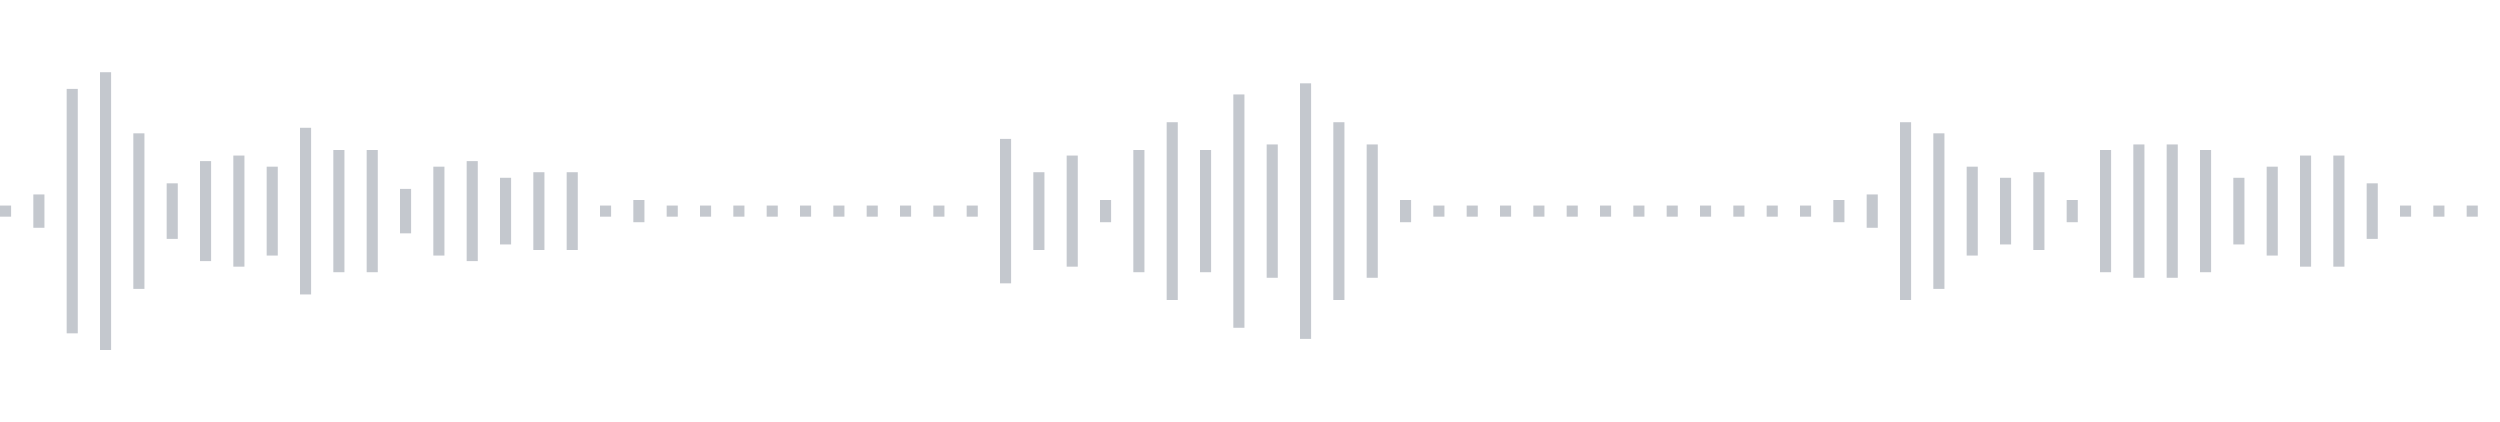 <svg xmlns="http://www.w3.org/2000/svg" xmlns:xlink="http://www.w3/org/1999/xlink" viewBox="0 0 225 38" preserveAspectRatio="none" width="100%" height="100%" fill="#C4C8CE"><g id="waveform-baefdf63-ca2c-4625-997b-f3c52bb34150"><rect x="0" y="18.5" width="1" height="1"/><rect x="3" y="17.5" width="1" height="3"/><rect x="6" y="8.0" width="1" height="22"/><rect x="9" y="6.5" width="1" height="25"/><rect x="12" y="12.0" width="1" height="14"/><rect x="15" y="16.5" width="1" height="5"/><rect x="18" y="14.5" width="1" height="9"/><rect x="21" y="14.0" width="1" height="10"/><rect x="24" y="15.0" width="1" height="8"/><rect x="27" y="11.5" width="1" height="15"/><rect x="30" y="13.5" width="1" height="11"/><rect x="33" y="13.5" width="1" height="11"/><rect x="36" y="17.0" width="1" height="4"/><rect x="39" y="15.0" width="1" height="8"/><rect x="42" y="14.5" width="1" height="9"/><rect x="45" y="16.0" width="1" height="6"/><rect x="48" y="15.5" width="1" height="7"/><rect x="51" y="15.5" width="1" height="7"/><rect x="54" y="18.5" width="1" height="1"/><rect x="57" y="18.0" width="1" height="2"/><rect x="60" y="18.5" width="1" height="1"/><rect x="63" y="18.5" width="1" height="1"/><rect x="66" y="18.5" width="1" height="1"/><rect x="69" y="18.5" width="1" height="1"/><rect x="72" y="18.5" width="1" height="1"/><rect x="75" y="18.5" width="1" height="1"/><rect x="78" y="18.5" width="1" height="1"/><rect x="81" y="18.5" width="1" height="1"/><rect x="84" y="18.5" width="1" height="1"/><rect x="87" y="18.5" width="1" height="1"/><rect x="90" y="12.5" width="1" height="13"/><rect x="93" y="15.5" width="1" height="7"/><rect x="96" y="14.0" width="1" height="10"/><rect x="99" y="18.0" width="1" height="2"/><rect x="102" y="13.5" width="1" height="11"/><rect x="105" y="11.0" width="1" height="16"/><rect x="108" y="13.5" width="1" height="11"/><rect x="111" y="8.5" width="1" height="21"/><rect x="114" y="13.0" width="1" height="12"/><rect x="117" y="7.5" width="1" height="23"/><rect x="120" y="11.0" width="1" height="16"/><rect x="123" y="13.0" width="1" height="12"/><rect x="126" y="18.0" width="1" height="2"/><rect x="129" y="18.5" width="1" height="1"/><rect x="132" y="18.5" width="1" height="1"/><rect x="135" y="18.5" width="1" height="1"/><rect x="138" y="18.5" width="1" height="1"/><rect x="141" y="18.5" width="1" height="1"/><rect x="144" y="18.5" width="1" height="1"/><rect x="147" y="18.5" width="1" height="1"/><rect x="150" y="18.5" width="1" height="1"/><rect x="153" y="18.5" width="1" height="1"/><rect x="156" y="18.5" width="1" height="1"/><rect x="159" y="18.5" width="1" height="1"/><rect x="162" y="18.5" width="1" height="1"/><rect x="165" y="18.0" width="1" height="2"/><rect x="168" y="17.5" width="1" height="3"/><rect x="171" y="11.0" width="1" height="16"/><rect x="174" y="12.0" width="1" height="14"/><rect x="177" y="15.0" width="1" height="8"/><rect x="180" y="16.0" width="1" height="6"/><rect x="183" y="15.5" width="1" height="7"/><rect x="186" y="18.0" width="1" height="2"/><rect x="189" y="13.5" width="1" height="11"/><rect x="192" y="13.0" width="1" height="12"/><rect x="195" y="13.0" width="1" height="12"/><rect x="198" y="13.5" width="1" height="11"/><rect x="201" y="16.0" width="1" height="6"/><rect x="204" y="15.0" width="1" height="8"/><rect x="207" y="14.0" width="1" height="10"/><rect x="210" y="14.0" width="1" height="10"/><rect x="213" y="16.5" width="1" height="5"/><rect x="216" y="18.5" width="1" height="1"/><rect x="219" y="18.5" width="1" height="1"/><rect x="222" y="18.5" width="1" height="1"/></g></svg>
